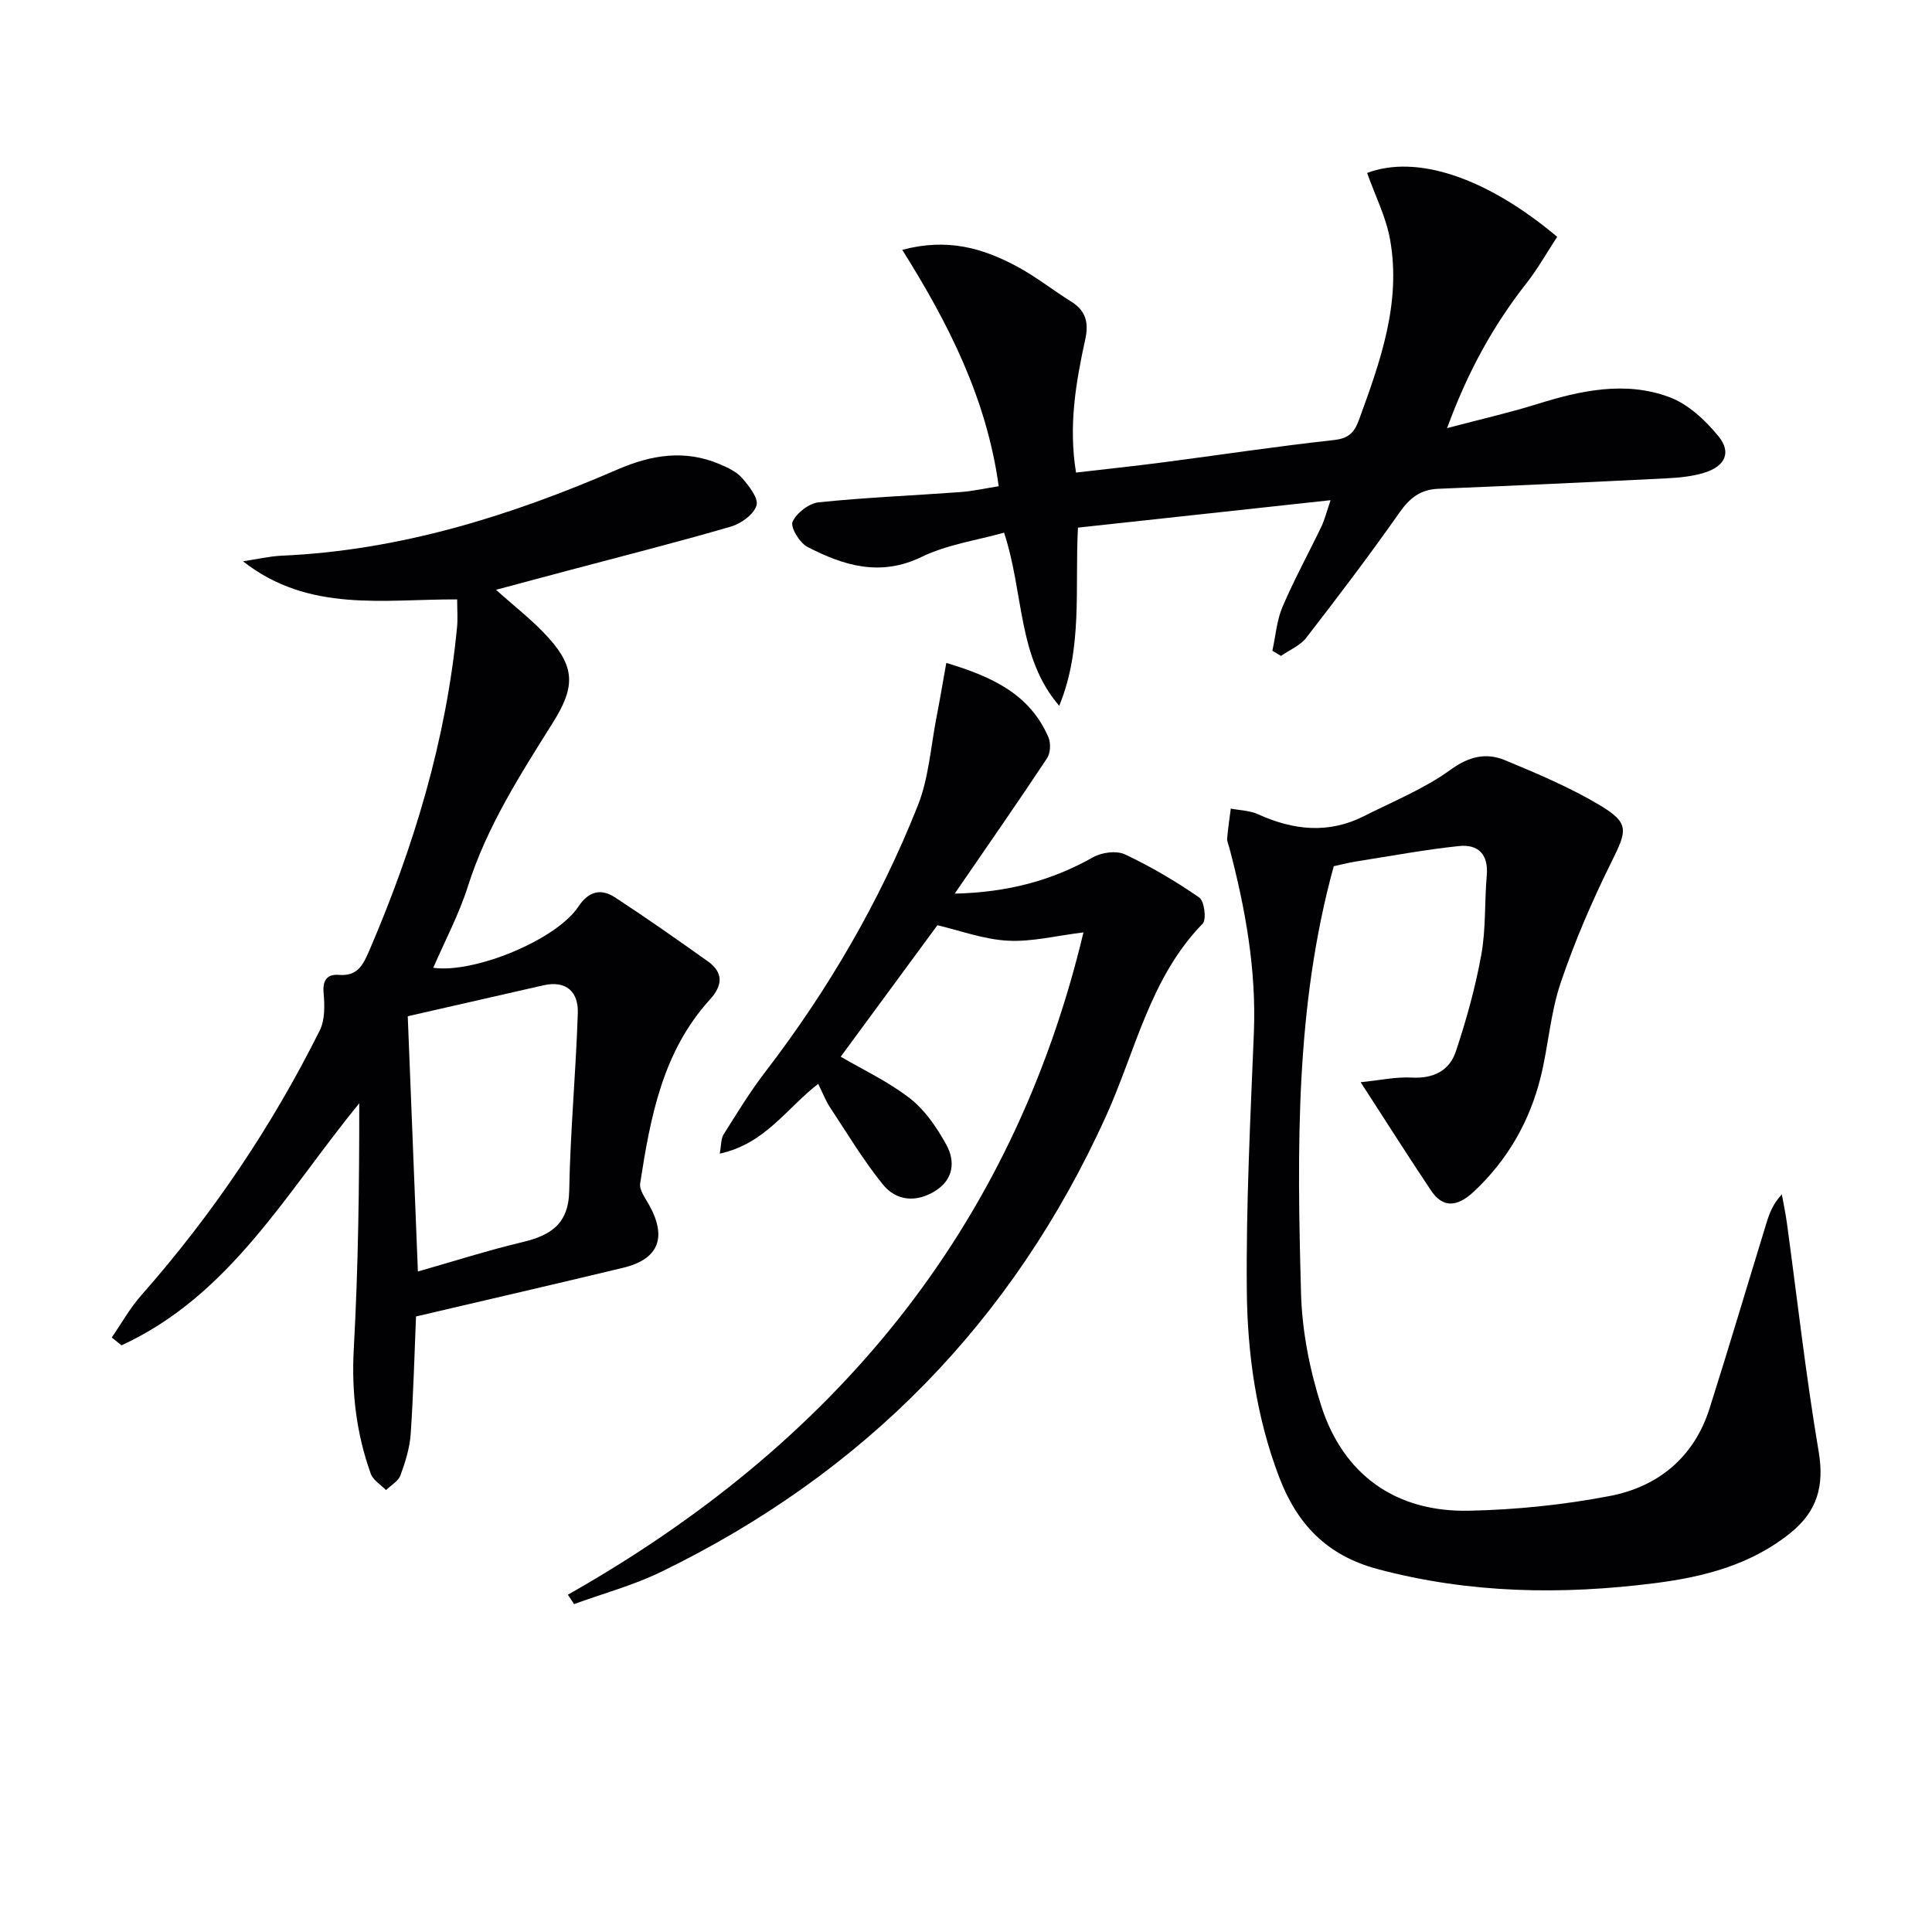 <svg enable-background="new 0 0 400 400" viewBox="0 0 400 400" xmlns="http://www.w3.org/2000/svg"><g fill="#010103"><path d="m23.14 276.91c2.01-2.91 3.75-6.06 6.07-8.69 14.73-16.69 27.06-34.98 36.99-54.87 1.09-2.18 1.03-5.17.8-7.72-.25-2.72.76-3.98 3.17-3.79 3.84.31 4.99-2.03 6.27-4.99 9.24-21.49 15.95-43.65 18.19-67.03.17-1.76.02-3.56.02-5.72-15.21-.07-30.73 2.8-44.34-7.89 2.83-.42 5.41-1.04 8.02-1.16 24.43-1.08 47.3-8.22 69.52-17.85 6.99-3.03 13.95-4.17 21.15-1.1 1.66.71 3.48 1.54 4.62 2.85 1.43 1.64 3.46 4.19 3.01 5.69-.55 1.85-3.17 3.75-5.26 4.37-11.15 3.25-22.41 6.1-33.63 9.08-4.96 1.32-9.92 2.65-15.04 4.02 3.84 3.47 7.77 6.46 11 10.09 5.55 6.22 5.19 10.36.77 17.41-6.78 10.81-13.69 21.56-17.61 33.93-1.84 5.8-4.75 11.26-7.16 16.83 8.43 1.2 25.43-5.72 30.06-12.68 2.14-3.22 4.68-3.78 7.58-1.89 6.5 4.24 12.85 8.71 19.18 13.21 3.32 2.36 3.12 5.02.43 7.97-9.78 10.75-12.3 24.35-14.41 38.02-.21 1.36 1.05 3.04 1.84 4.45 3.76 6.75 2.01 11.25-5.37 13.03-13.99 3.37-28.01 6.59-42.88 10.08-.3 7.17-.52 15.75-1.1 24.32-.2 2.9-1.11 5.82-2.12 8.57-.45 1.22-1.96 2.05-2.99 3.06-1.08-1.12-2.68-2.06-3.16-3.4-3-8.36-4.01-16.93-3.51-25.9.93-16.87 1.14-33.79 1.13-50.79-15.05 18.38-26.68 39.75-49.23 50.12-.68-.54-1.35-1.08-2.01-1.63zm63.38-13.66c7.54-2.15 14.47-4.37 21.52-6.05 5.89-1.4 9.69-3.69 9.81-10.69.22-12.26 1.38-24.5 1.78-36.77.14-4.36-2.37-6.82-7.13-5.74-9.31 2.11-18.62 4.24-28.08 6.4.69 17.28 1.37 34.48 2.1 52.85z"/><path d="m281.71 224.06c3.9-.39 7.27-1.14 10.59-.96 4.47.25 7.79-1.43 9.11-5.39 2.18-6.55 4.06-13.27 5.28-20.06.97-5.36.65-10.94 1.13-16.4.38-4.4-1.81-6.51-5.79-6.08-7.06.75-14.07 2.05-21.09 3.16-1.78.28-3.54.74-4.8 1.01-8.02 29.14-7.58 58.75-6.78 88.32.21 7.85 1.78 15.9 4.18 23.39 4.6 14.34 15.49 22.04 30.56 21.73 9.74-.2 19.58-1.21 29.14-3.04 10.06-1.92 17.5-8.01 20.71-18.15 4.06-12.8 7.87-25.68 11.82-38.52.61-1.99 1.39-3.93 3.14-5.79.36 2 .79 3.99 1.06 6.01 2.15 15.76 3.92 31.59 6.57 47.27 1.19 7.08-.31 12.32-5.76 16.75-8.2 6.67-18.05 9.18-28.11 10.46-19.24 2.45-38.36 2.17-57.38-2.89-10.66-2.84-16.76-9.36-20.47-19.1-4.73-12.43-6.56-25.48-6.68-38.58-.17-17.78.74-35.57 1.46-53.34.53-13.11-1.76-25.78-5.08-38.35-.17-.64-.5-1.31-.45-1.93.17-2.06.49-4.11.75-6.17 1.89.37 3.93.4 5.64 1.17 7.29 3.31 14.57 4.11 21.91.4 6.06-3.06 12.49-5.66 17.93-9.6 3.87-2.81 7.39-3.6 11.31-1.98 6.7 2.78 13.46 5.63 19.66 9.34 6.13 3.67 5.6 5.2 2.39 11.67-4.03 8.12-7.65 16.52-10.55 25.1-2.11 6.23-2.53 13.01-4.12 19.44-2.28 9.24-6.89 17.26-13.88 23.79-3.56 3.32-6.46 3.26-8.82-.24-4.7-7.01-9.2-14.15-14.58-22.44z"/><path d="m322.4 49.03c-2.08 3.16-3.99 6.59-6.39 9.64-6.81 8.69-12.08 18.16-16.41 29.97 6.99-1.85 12.9-3.19 18.68-4.99 9.03-2.82 18.24-4.81 27.32-1.44 3.9 1.44 7.47 4.79 10.18 8.1 2.74 3.34 1.41 6.19-2.85 7.54-2.49.78-5.19 1.05-7.82 1.18-15.78.79-31.56 1.52-47.34 2.17-3.67.15-5.87 1.87-7.98 4.86-6.2 8.83-12.73 17.44-19.34 25.98-1.26 1.63-3.47 2.52-5.23 3.76-.6-.36-1.2-.71-1.79-1.07.67-3.04.9-6.27 2.1-9.09 2.4-5.64 5.38-11.04 8.03-16.58.75-1.58 1.17-3.32 1.92-5.5-17.84 1.94-34.93 3.8-52.3 5.68-.67 12.46 1.04 24.96-3.88 36.89-8.69-10.11-7.26-23.21-11.42-35.85-5.58 1.58-11.74 2.44-17.07 5.02-8.59 4.16-16.15 1.8-23.64-2.07-1.61-.83-3.57-4.07-3.08-5.19.81-1.84 3.4-3.83 5.41-4.04 9.74-1.01 19.55-1.4 29.33-2.12 2.61-.19 5.2-.78 7.94-1.21-2.47-18.02-10.33-33.62-19.97-48.94 9.45-2.53 16.79-.29 23.75 3.44 3.94 2.11 7.48 4.94 11.29 7.31 3.04 1.89 3.58 4.45 2.86 7.73-1.95 8.93-3.51 17.91-1.92 27.63 6.08-.71 11.96-1.33 17.83-2.09 11.85-1.54 23.67-3.34 35.55-4.64 3.06-.34 4.24-1.54 5.2-4.18 4.4-12.06 8.77-24.17 6.45-37.27-.84-4.75-3.13-9.23-4.76-13.85 10.2-3.85 24.6.83 39.35 13.22z"/><path d="m117.57 330.17c54.69-30.96 91.96-75.23 106.75-137.13-5.6.68-10.67 1.99-15.66 1.72-5.02-.27-9.96-2.12-14.58-3.2-6.67 9.07-13.34 18.14-20.02 27.22 4.52 2.65 9.84 5.13 14.36 8.65 3.12 2.42 5.55 6.04 7.5 9.56 1.92 3.47 1.49 7.24-2.32 9.6-3.9 2.43-8.06 2.08-10.84-1.39-4.04-5.01-7.38-10.59-10.94-15.98-.9-1.36-1.48-2.93-2.42-4.82-6.53 5.03-11.02 12.45-20.39 14.44.33-1.74.24-3.07.81-3.98 2.74-4.35 5.43-8.77 8.55-12.84 13.05-16.99 23.76-35.35 31.65-55.22 2.28-5.74 2.68-12.23 3.89-18.39.69-3.52 1.27-7.05 2.01-11.16 9.46 2.84 17.27 6.44 21.14 15.38.52 1.21.44 3.27-.27 4.34-6.02 9.09-12.25 18.03-19.13 28.05 11.14-.28 20.15-2.74 28.68-7.55 1.79-1.01 4.83-1.4 6.59-.57 5.35 2.52 10.5 5.56 15.36 8.92 1.06.73 1.54 4.56.7 5.42-10.9 11.2-13.87 26.32-20 39.84-19.32 42.62-50.16 73.97-92.14 94.37-5.73 2.78-11.99 4.47-18 6.66-.41-.66-.85-1.3-1.28-1.94z"/></g></svg>